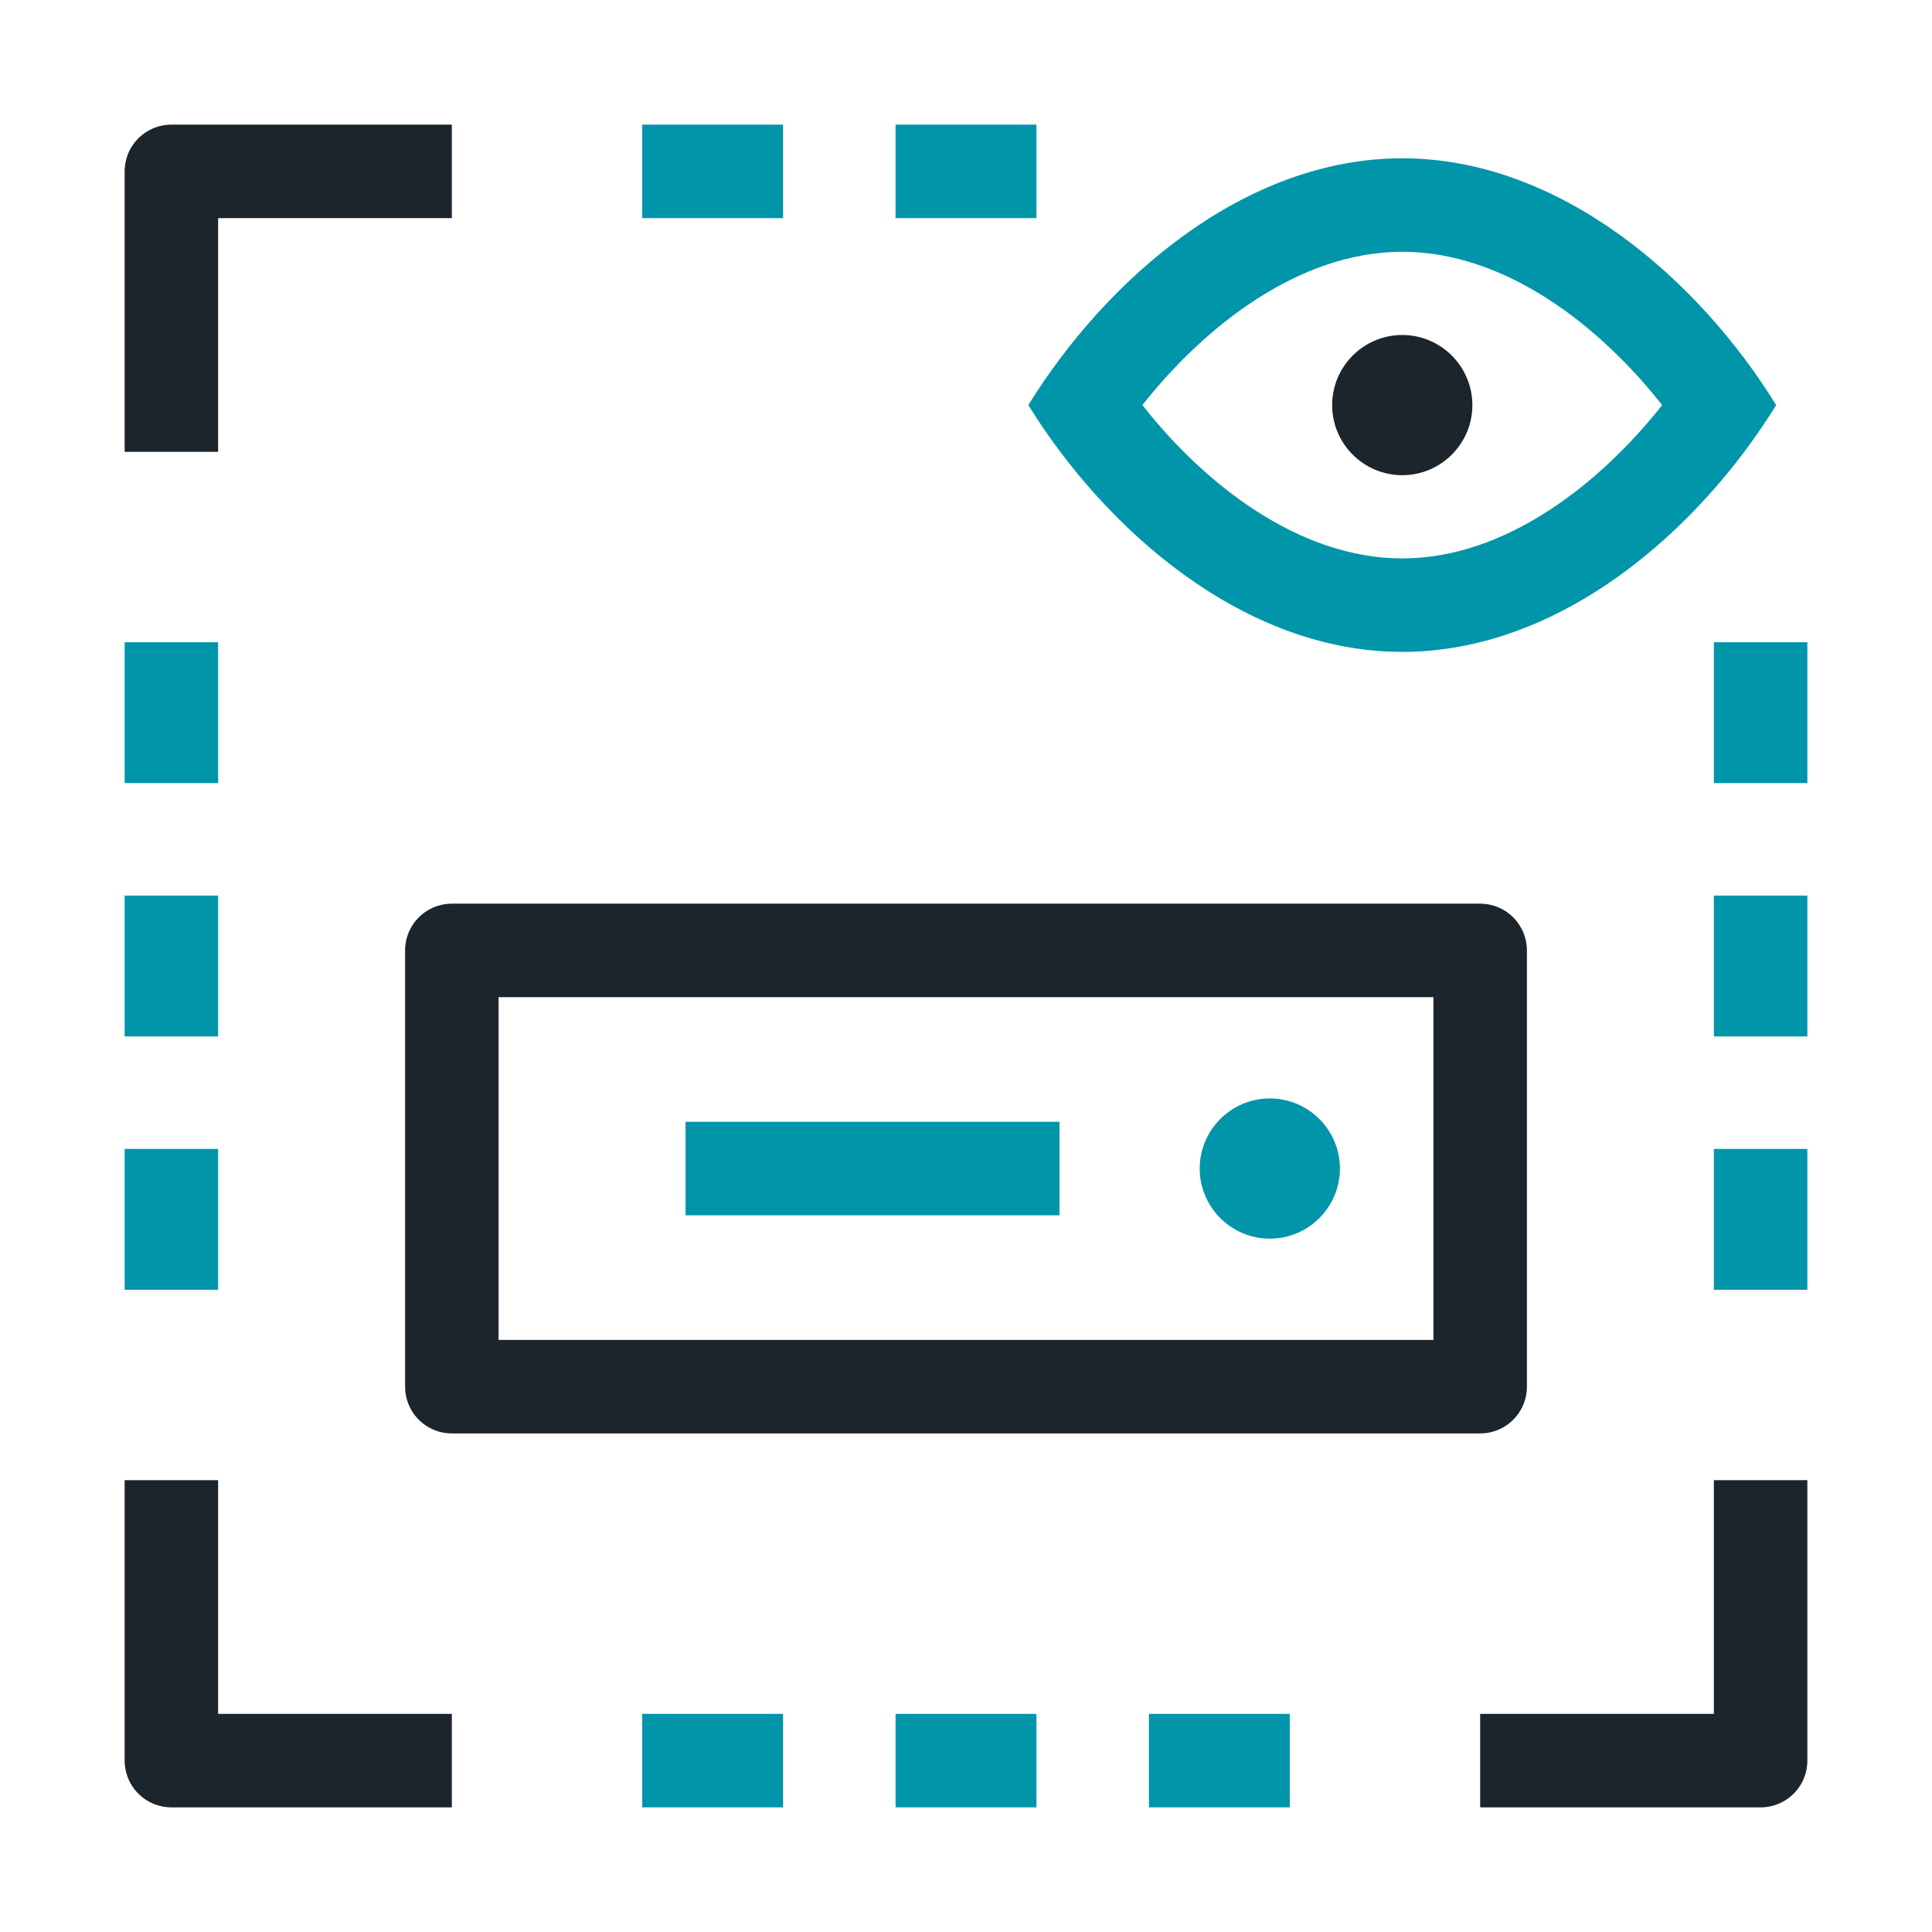 <svg width="62" height="62" viewBox="0 0 62 62" fill="none" xmlns="http://www.w3.org/2000/svg">
<path d="M47.25 13C47.25 11.76 46.24 10.75 45 10.75C43.76 10.75 42.75 11.76 42.75 13C42.75 14.24 43.76 15.25 45 15.25C46.24 15.25 47.25 14.24 47.25 13Z" fill="#1D252C"/>
<path d="M45 8.08C48.32 8.08 51.35 10.47 53.34 13C51.35 15.52 48.32 17.92 45 17.92C41.68 17.92 38.65 15.53 36.66 13C38.65 10.48 41.68 8.08 45 8.08ZM45 5.08C39.92 5.08 35.49 8.97 33 13C35.49 17.02 39.92 20.92 45 20.92C50.08 20.92 54.51 17.03 57 13C54.52 8.98 50.08 5.08 45 5.08Z" fill="#0095A9"/>
<path d="M14.5 30.5H47.5V44.5H14.5V30.5Z" stroke="#1D252C" stroke-width="3" stroke-linejoin="round"/>
<path d="M7 41.39H4V36.87H7V41.39ZM7 33.26H4V28.74H7V33.26ZM7 25.13H4V20.61H7V25.13Z" fill="#0095A9"/>
<path d="M58 41.39H55V36.87H58V41.39ZM58 33.26H55V28.74H58V33.26ZM20.61 7V4H25.13V7H20.61ZM28.74 7V4H33.26V7H28.74ZM58 25.13H55V20.61H58V25.13Z" fill="#0095A9"/>
<path d="M5.5 14.5V5.5H14.5" stroke="#1D252C" stroke-width="3" stroke-linejoin="round"/>
<path d="M14.5 56.5H5.5V47.5" stroke="#1D252C" stroke-width="3" stroke-linejoin="round"/>
<path d="M41.39 58H36.87V55H41.39V58ZM33.26 58H28.74V55H33.26V58ZM25.13 58H20.61V55H25.13V58Z" fill="#0095A9"/>
<path d="M56.5 47.5V56.5H47.5" stroke="#1D252C" stroke-width="3" stroke-linejoin="round"/>
<path d="M43 37.5C43 36.26 41.99 35.25 40.75 35.25C39.51 35.25 38.5 36.26 38.5 37.5C38.5 38.74 39.51 39.75 40.75 39.75C41.99 39.75 43 38.74 43 37.5Z" fill="#0095A9"/>
<path d="M22 37.5H34" stroke="#0095A9" stroke-width="3" stroke-linejoin="round"/>
</svg>
